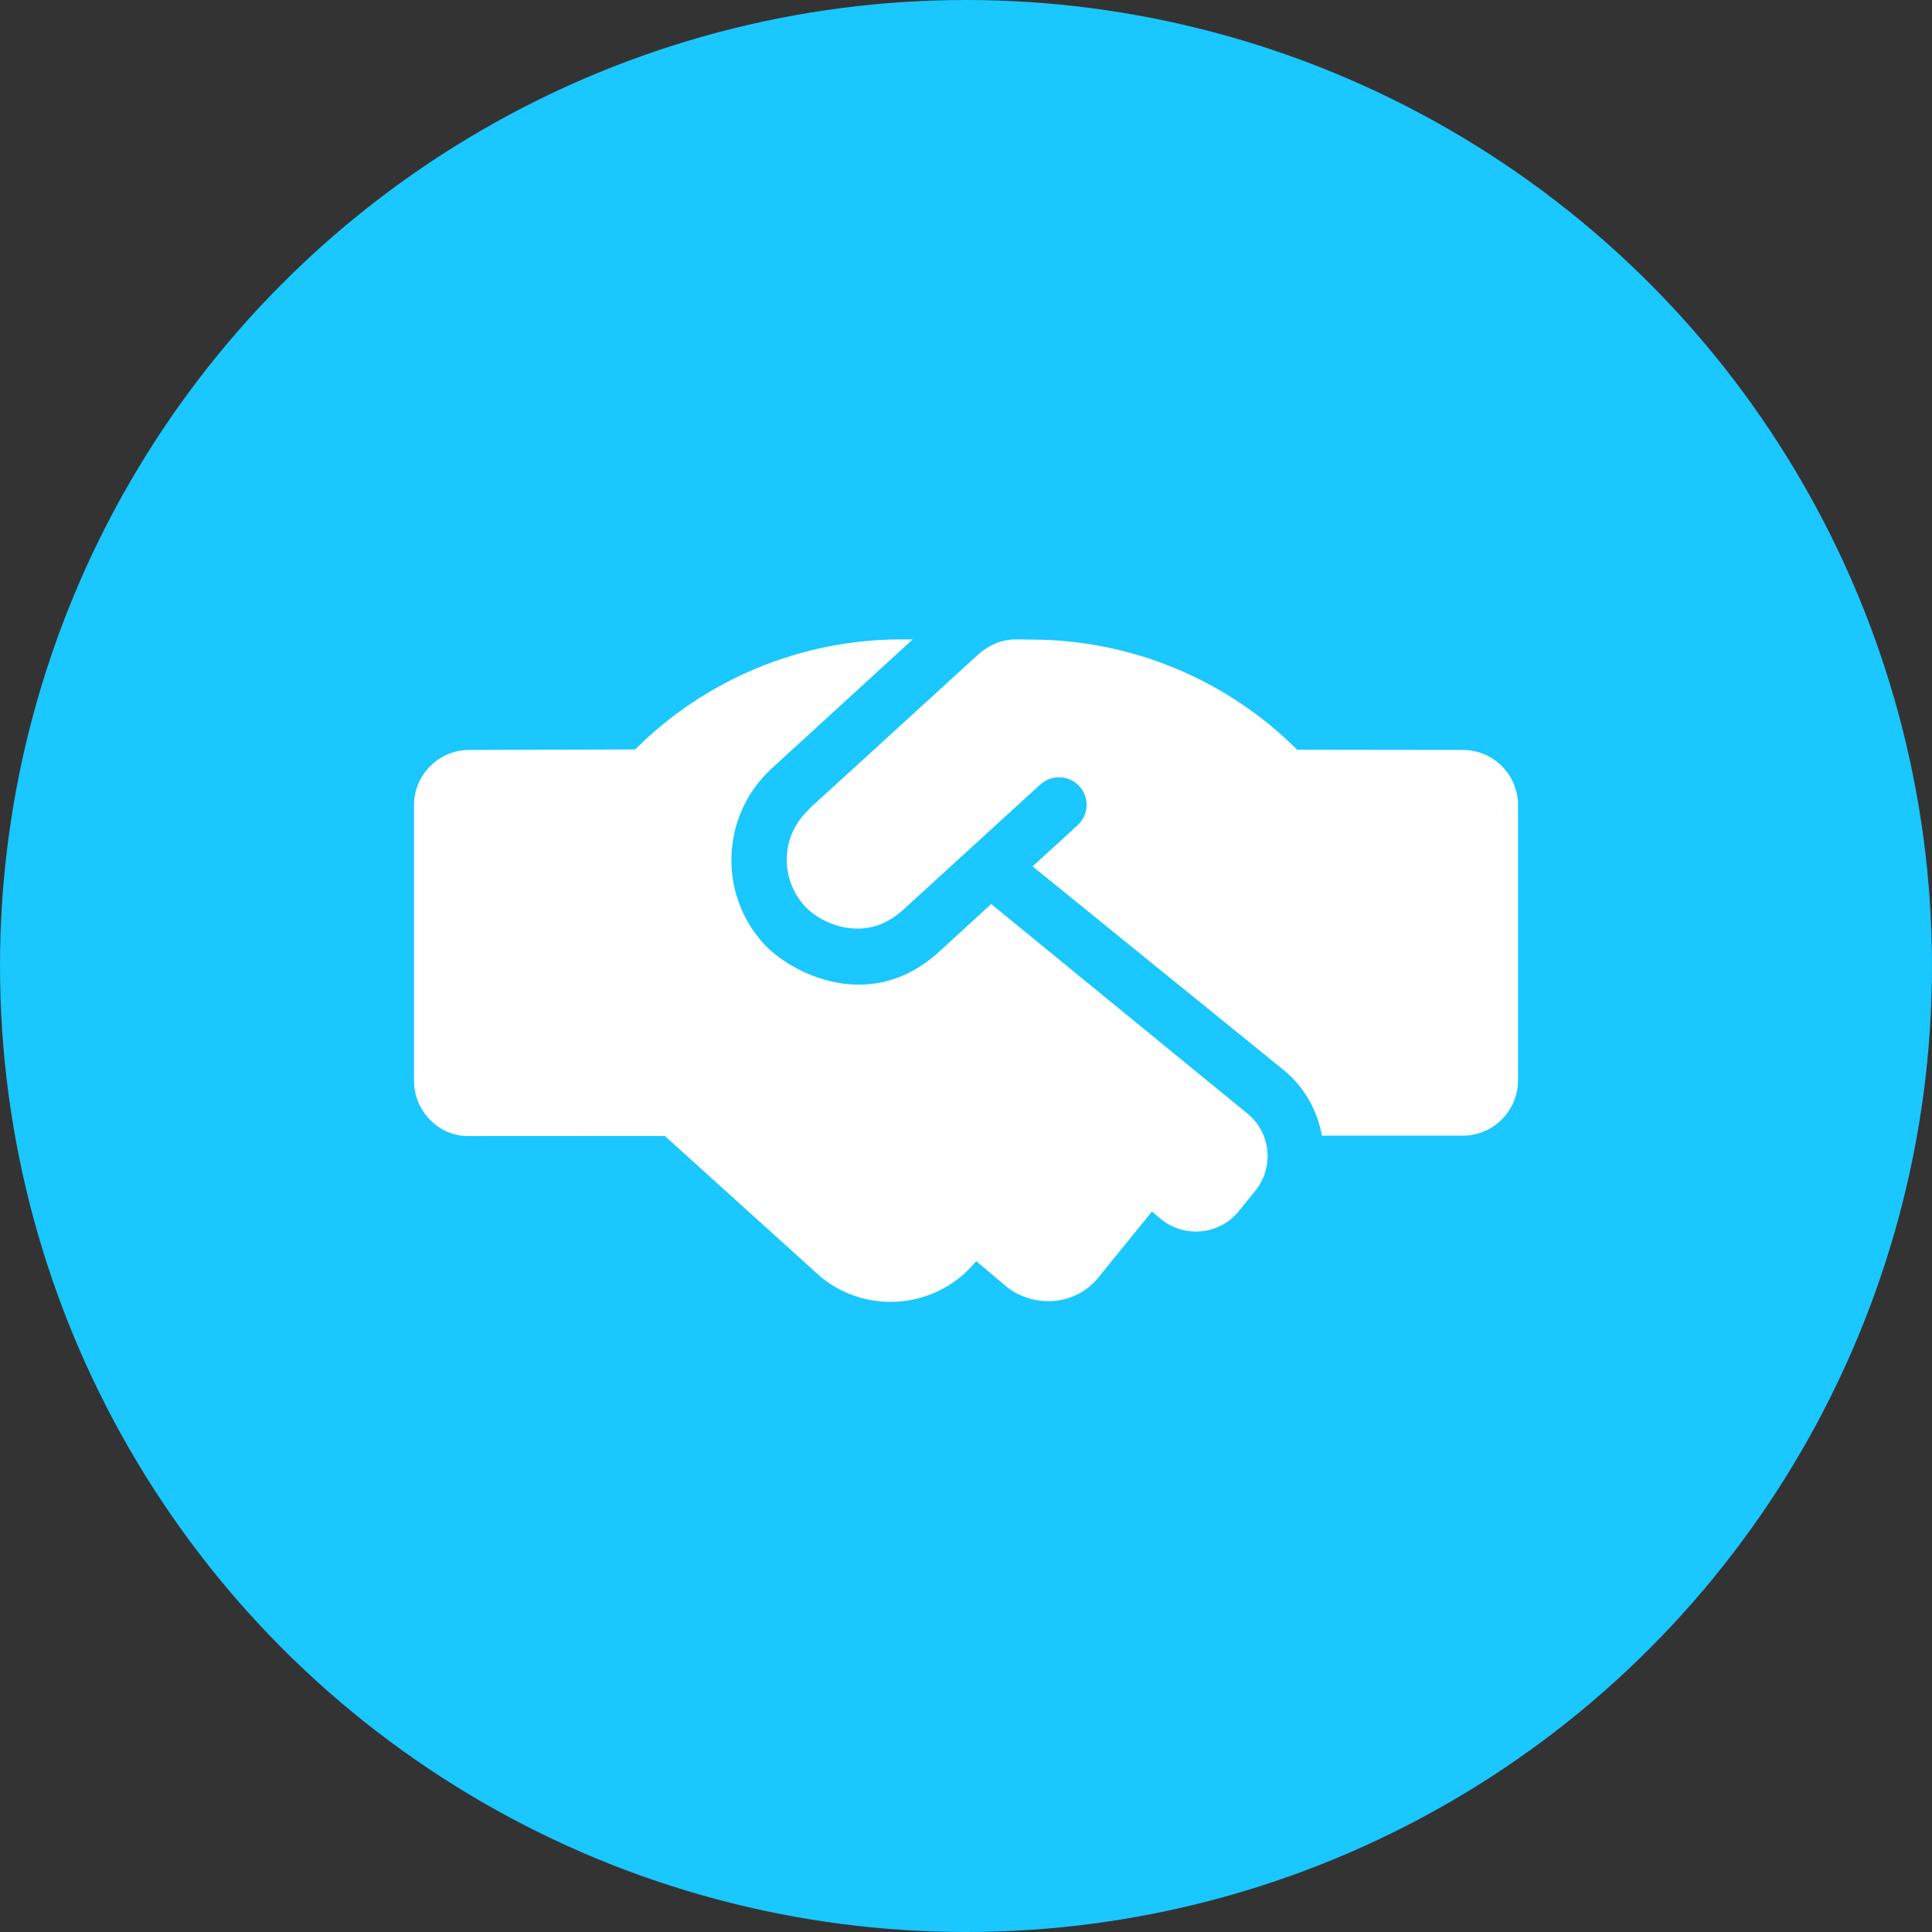 <svg width="56" height="56" viewBox="0 0 56 56" fill="none" xmlns="http://www.w3.org/2000/svg">
<rect x="0" y="0" width="56" height="56" fill="#333333" stroke="none"/>
<circle cx="28" cy="28" r="28" fill="#1AC7FF"/>
<path d="M28.73 26.203L27.23 27.578C25.2 29.438 22.89 28.173 22.145 27.363C20.8 25.893 20.905 23.618 22.365 22.278L26.455 18.533H26.125C23.235 18.533 20.455 19.681 18.41 21.723L13.6 21.738C12.72 21.738 12 22.458 12 23.337V31.327C12 32.207 12.72 32.929 13.555 32.929L19.27 32.926L23.795 37.017C25.17 38.136 27.183 37.923 28.295 36.555L29.201 37.317C29.995 37.922 31.17 37.842 31.82 37.049L33.389 35.119L33.658 35.343C34.345 35.894 35.352 35.794 35.908 35.106L36.386 34.515C36.941 33.83 36.835 32.827 36.151 32.272L28.73 26.203ZM42.4 21.738L37.6 21.732C35.551 19.684 32.772 18.538 29.875 18.538L29.445 18.533C29.045 18.533 28.664 18.693 28.364 18.962L23.45 23.448C23.445 23.458 23.44 23.468 23.44 23.468C22.6 24.258 22.62 25.498 23.33 26.268C23.811 26.793 25.08 27.349 26.137 26.406C26.137 26.4 26.149 26.4 26.155 26.393L30.155 22.738C30.48 22.445 30.986 22.463 31.286 22.788C31.586 23.113 31.561 23.619 31.236 23.919L29.93 25.113L37.21 31.018C37.816 31.517 38.185 32.192 38.316 32.917L42.4 32.918C43.28 32.918 44 32.199 44 31.319V23.338C44 22.453 43.285 21.738 42.4 21.738Z" fill="white"/>
</svg>
